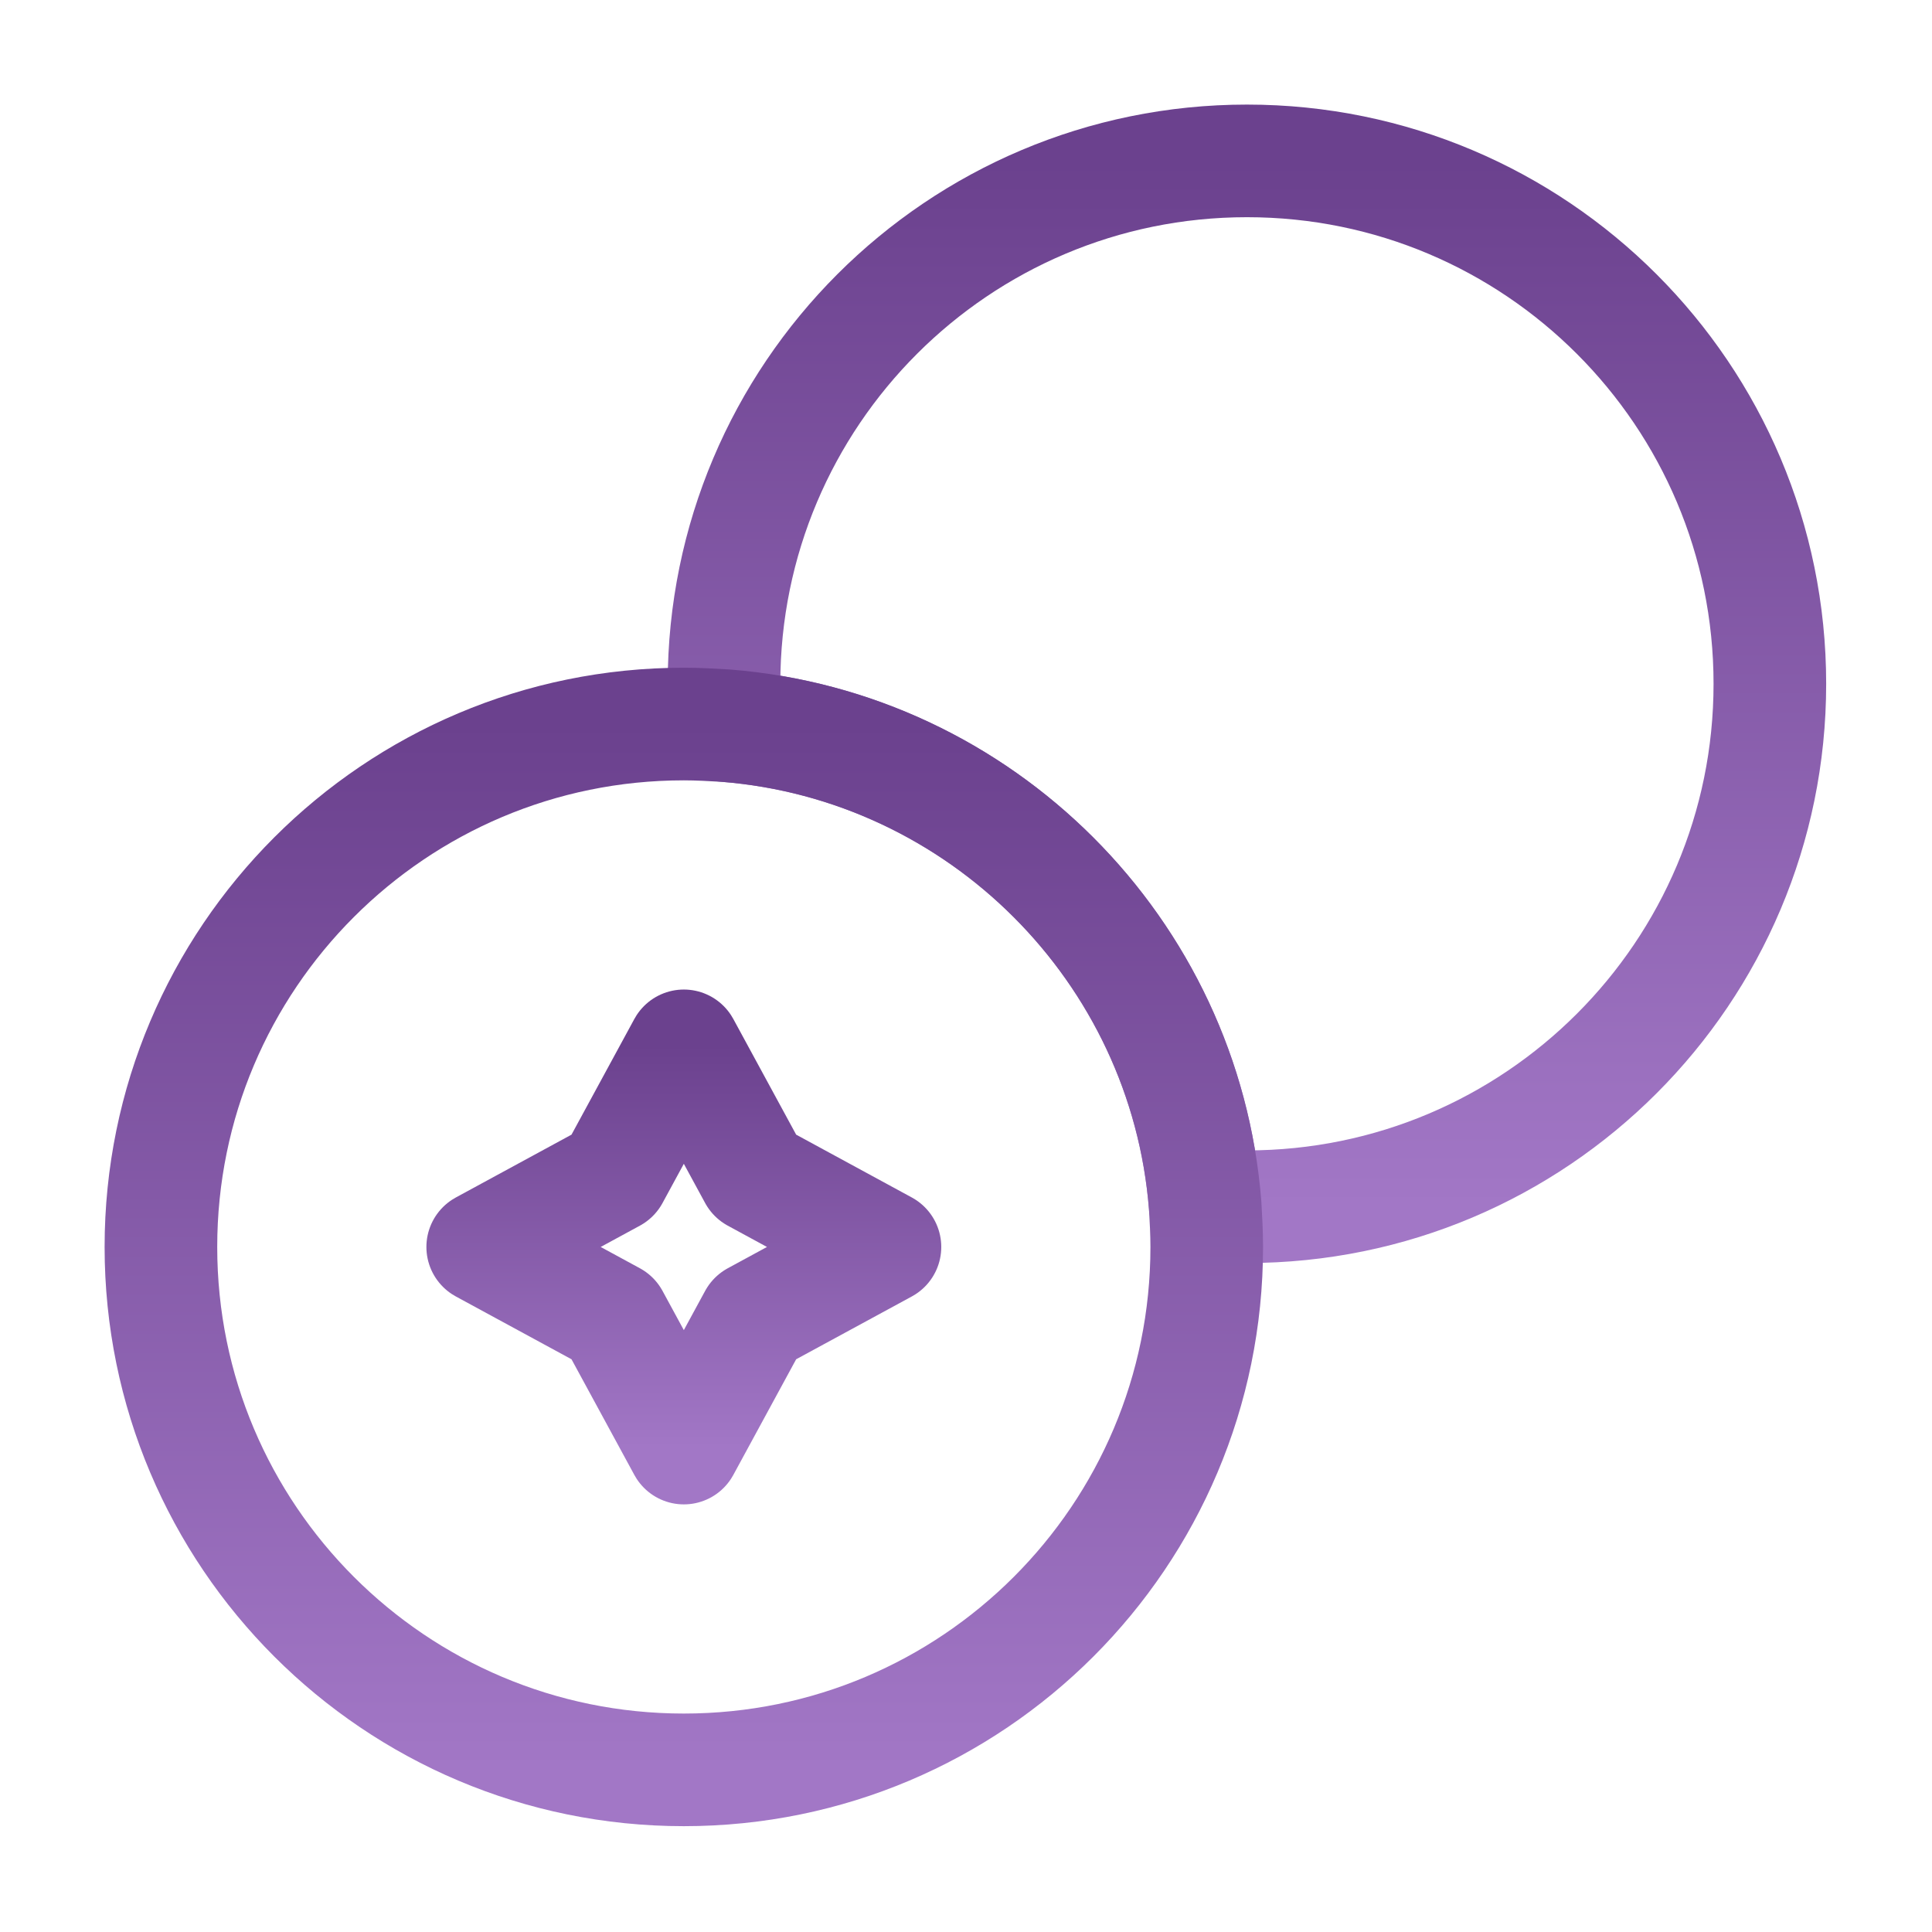 <svg xmlns="http://www.w3.org/2000/svg" width="79" height="79" viewBox="0 0 79 79" fill="none"><path d="M72.37 27.961C72.37 39.771 62.797 49.343 50.988 49.343C50.428 49.343 49.836 49.311 49.277 49.278C48.455 38.85 40.099 30.494 29.671 29.672C29.638 29.113 29.605 28.52 29.605 27.961C29.605 16.152 39.178 6.579 50.988 6.579C62.797 6.579 72.37 16.152 72.37 27.961Z" stroke="url(#paint0_linear_271_35)" stroke-width="4.605" stroke-linecap="round" stroke-linejoin="round"></path><path d="M49.344 50.988C49.344 62.798 39.772 72.37 27.962 72.37C16.153 72.37 6.58 62.798 6.58 50.988C6.58 39.179 16.153 29.606 27.962 29.606C28.521 29.606 29.114 29.639 29.673 29.672C40.101 30.494 48.456 38.85 49.279 49.278C49.312 49.837 49.344 50.429 49.344 50.988Z" stroke="url(#paint1_linear_271_35)" stroke-width="4.605" stroke-linecap="round" stroke-linejoin="round"></path><path d="M25.067 48.094L27.962 42.765L30.857 48.094L36.186 50.989L30.857 53.883L27.962 59.212L25.067 53.883L19.738 50.989L25.067 48.094Z" stroke="url(#paint2_linear_271_35)" stroke-width="4.605" stroke-linecap="round" stroke-linejoin="round"></path><defs><linearGradient id="paint0_linear_271_35" x1="50.988" y1="6.579" x2="50.988" y2="49.343" gradientUnits="userSpaceOnUse"><stop stop-color="#6B418E"></stop><stop offset="1" stop-color="#A277C6"></stop></linearGradient><linearGradient id="paint1_linear_271_35" x1="27.962" y1="29.606" x2="27.962" y2="72.37" gradientUnits="userSpaceOnUse"><stop stop-color="#6B418E"></stop><stop offset="1" stop-color="#A277C6"></stop></linearGradient><linearGradient id="paint2_linear_271_35" x1="27.962" y1="42.765" x2="27.962" y2="59.212" gradientUnits="userSpaceOnUse"><stop stop-color="#6B418E"></stop><stop offset="1" stop-color="#A277C6"></stop></linearGradient></defs></svg>